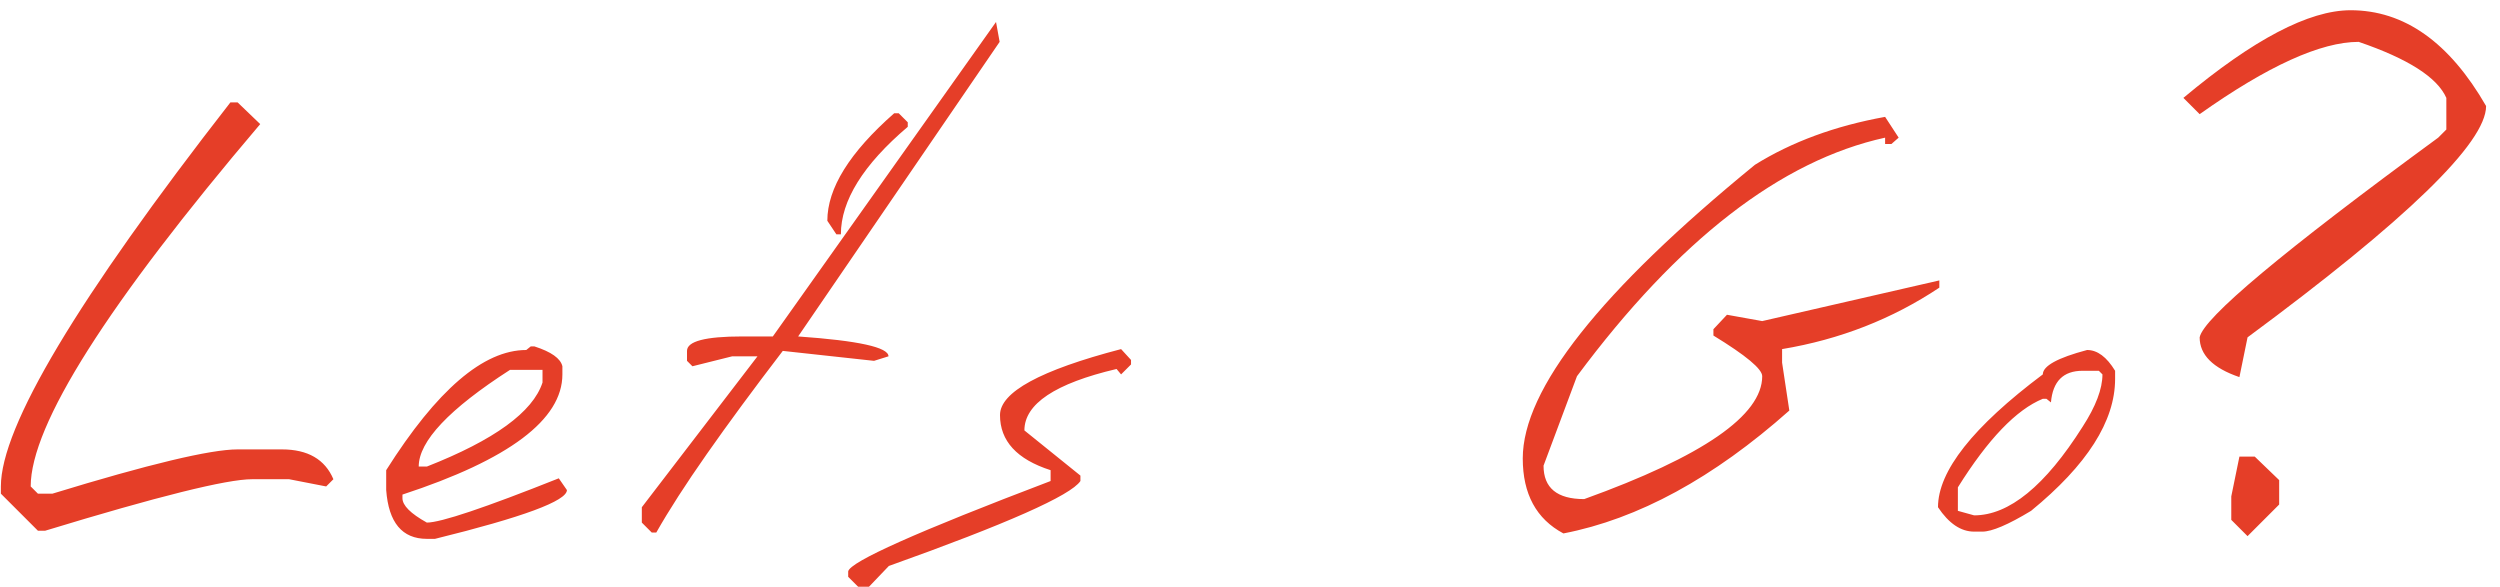 <?xml version="1.0" encoding="UTF-8"?> <svg xmlns="http://www.w3.org/2000/svg" width="166" height="39" viewBox="0 0 166 39" fill="none"> <path d="M15.778 6.8L17.278 8.24C7.118 20.2 2.038 28.22 2.038 32.3L2.518 32.78H3.478C9.878 30.82 13.978 29.84 15.778 29.84H18.718C20.438 29.84 21.578 30.5 22.138 31.82L21.658 32.3L19.198 31.82H16.738C15.058 31.82 10.478 32.96 2.998 35.24H2.518L0.058 32.78V32.3C0.058 28.34 5.138 19.84 15.298 6.8H15.778ZM35.483 23C36.603 23.36 37.223 23.8 37.343 24.32V24.86C37.343 27.86 33.803 30.52 26.723 32.84V33.08C26.723 33.56 27.263 34.1 28.343 34.7C29.263 34.7 32.183 33.72 37.103 31.76L37.643 32.54C37.643 33.26 34.723 34.34 28.883 35.78H28.343C26.703 35.78 25.803 34.7 25.643 32.54V31.22C29.003 25.9 32.103 23.24 34.943 23.24L35.243 23H35.483ZM28.343 30.98C32.823 29.22 35.383 27.36 36.023 25.4V24.56H33.863C29.823 27.16 27.803 29.3 27.803 30.98H28.343ZM66.376 2.78L52.996 22.34C56.996 22.62 58.996 23.06 58.996 23.66L58.036 23.96L51.977 23.3C50.017 25.86 48.337 28.14 46.937 30.14C45.536 32.14 44.416 33.88 43.577 35.36H43.276L42.617 34.7V33.68L50.297 23.66H48.617L45.977 24.32L45.617 23.96V23.3C45.617 22.66 46.837 22.34 49.276 22.34H51.316L66.136 1.46L66.376 2.78ZM59.675 7.52L60.275 8.12V8.42C57.315 10.94 55.835 13.32 55.835 15.56H55.535L54.935 14.66C54.935 12.5 56.415 10.12 59.375 7.52H59.675ZM75.1 23.9V24.2L74.44 24.86L74.14 24.5C70.06 25.46 68.02 26.82 68.02 28.58L71.74 31.58V31.94C71.1 32.9 66.86 34.78 59.02 37.58L57.7 38.96H56.98L56.32 38.3V37.94C56.44 37.3 60.92 35.3 69.76 31.94V31.22C67.52 30.5 66.4 29.28 66.4 27.56C66.4 26.04 69.08 24.58 74.44 23.18L75.1 23.9ZM126.071 9.14L125.591 9.56H125.171V9.14C118.251 10.66 111.431 15.94 104.711 24.98L102.491 30.92C102.491 32.4 103.391 33.14 105.191 33.14C113.071 30.3 117.011 27.58 117.011 24.98C117.011 24.5 115.931 23.6 113.771 22.28V21.86L114.671 20.9L117.011 21.32L128.771 18.62V19.1C125.651 21.18 122.171 22.54 118.331 23.18V24.08L118.811 27.26C113.771 31.74 108.771 34.46 103.811 35.42C102.011 34.46 101.111 32.8 101.111 30.44C101.111 25.84 106.251 19.34 116.531 10.94C118.971 9.42 121.851 8.36 125.171 7.76L126.071 9.14ZM138.583 23.24C139.263 23.24 139.883 23.7 140.443 24.62V25.16C140.443 27.96 138.583 30.88 134.863 33.92C133.343 34.84 132.263 35.3 131.623 35.3H131.083C130.203 35.3 129.403 34.76 128.683 33.68C128.683 31.28 131.003 28.34 135.643 24.86C135.643 24.3 136.623 23.76 138.583 23.24ZM135.883 26.48H135.643C133.883 27.2 132.003 29.16 130.003 32.36V33.92L131.083 34.22C133.403 34.22 135.803 32.26 138.283 28.34C139.163 26.98 139.603 25.82 139.603 24.86L139.363 24.62H138.283C137.003 24.62 136.303 25.32 136.183 26.72L135.883 26.48ZM156.077 0.68C159.637 0.68 162.637 2.8 165.077 7.04C165.077 9.48 159.797 14.6 149.237 22.4L148.697 25.04C146.937 24.44 146.057 23.56 146.057 22.4C146.297 21.12 151.577 16.7 161.897 9.14L162.437 8.6V6.5C161.837 5.14 159.897 3.9 156.617 2.78C154.097 2.78 150.577 4.38 146.057 7.58L144.977 6.5C149.617 2.62 153.317 0.68 156.077 0.68ZM149.717 30.32L151.337 31.88V33.5L149.237 35.6L148.157 34.52V32.96L148.697 30.32H149.717Z" fill="#E53E28"></path> </svg> 